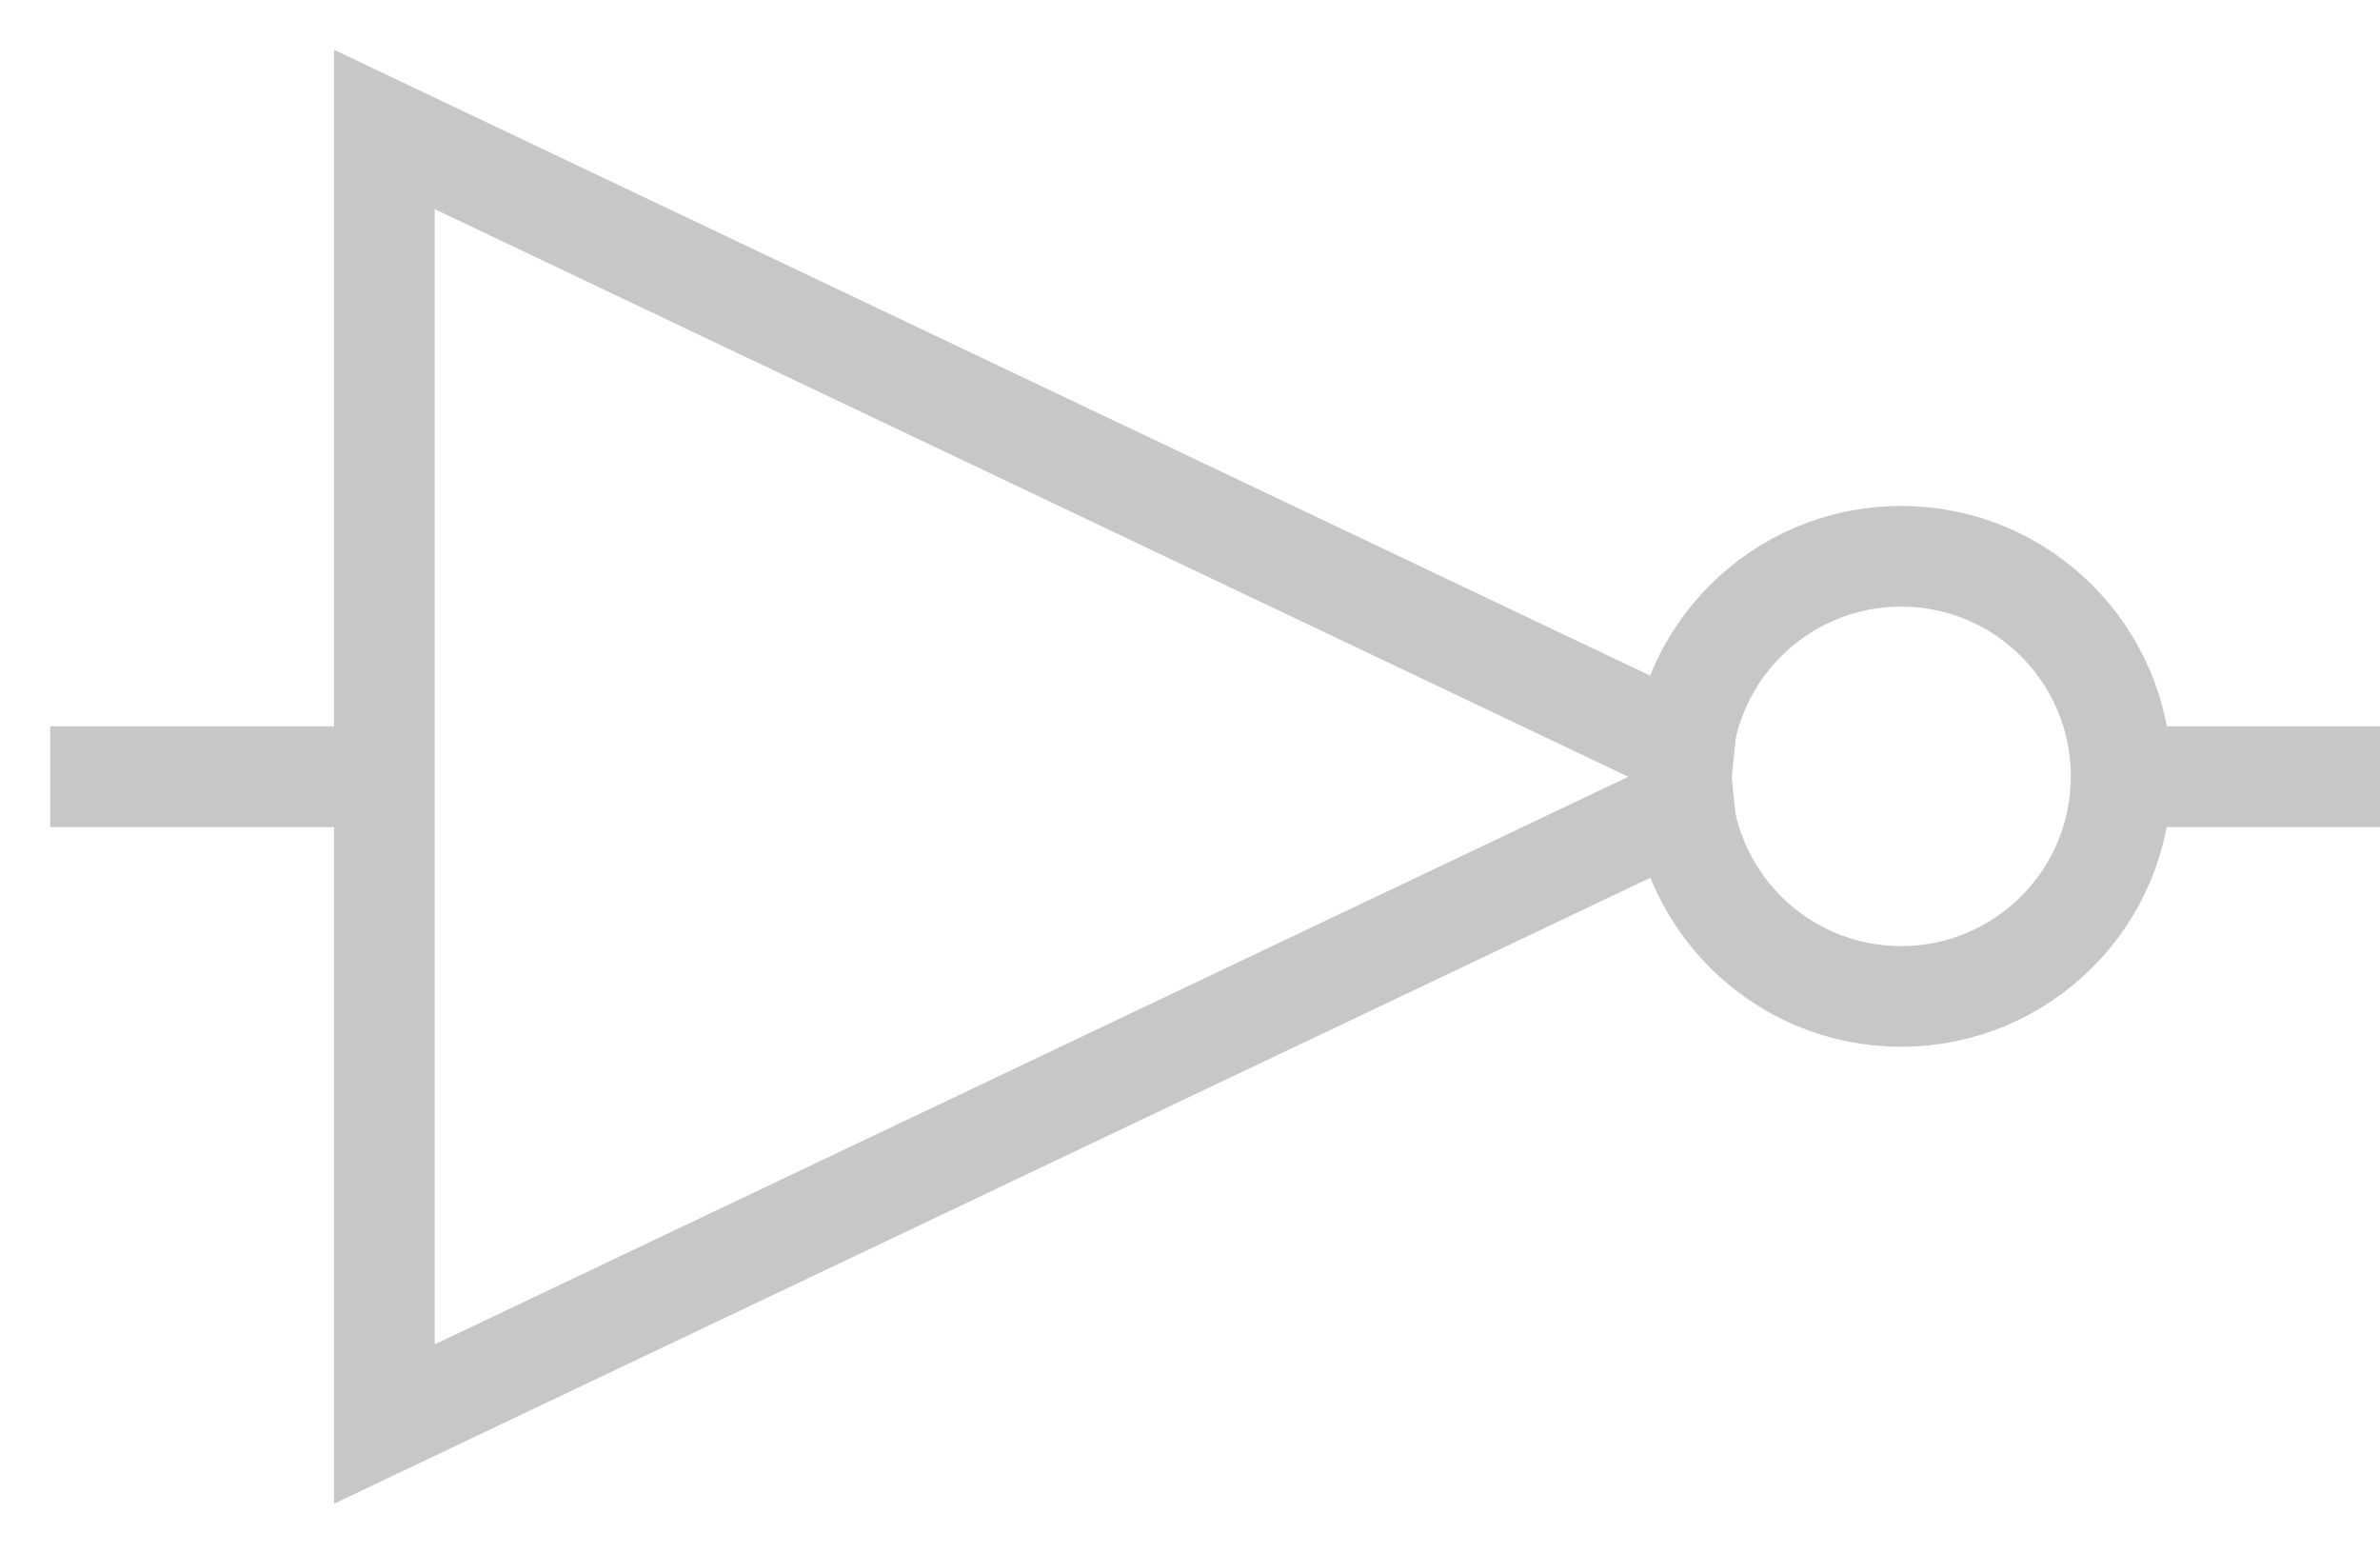<svg width="3034" height="1979" xmlns="http://www.w3.org/2000/svg" xmlns:xlink="http://www.w3.org/1999/xlink" xml:space="preserve" overflow="hidden"><g transform="translate(-651 -248)"><path d="M3685 1238 3355 1238" stroke="#C7C7C7" stroke-width="128.333" stroke-miterlimit="8" fill="none" fill-rule="evenodd"/><path d="M1141.25 1238 715 1238" stroke="#C7C7C7" stroke-width="128.333" stroke-miterlimit="8" fill="none" fill-rule="evenodd"/><path d="M1141 413 2798 1200.81 2794.16 1238.92 2797.82 1275.27 1141 2063Z" stroke="#C7C7C7" stroke-width="128.333" stroke-miterlimit="8" fill="none" fill-rule="evenodd"/><path d="M2794 1237.5C2794 1082.58 2919.58 957 3074.5 957 3229.42 957 3355 1082.58 3355 1237.5 3355 1392.42 3229.42 1518 3074.5 1518 2919.58 1518 2794 1392.42 2794 1237.5Z" stroke="#C7C7C7" stroke-width="128.333" stroke-miterlimit="8" fill="none" fill-rule="evenodd"/></g></svg>